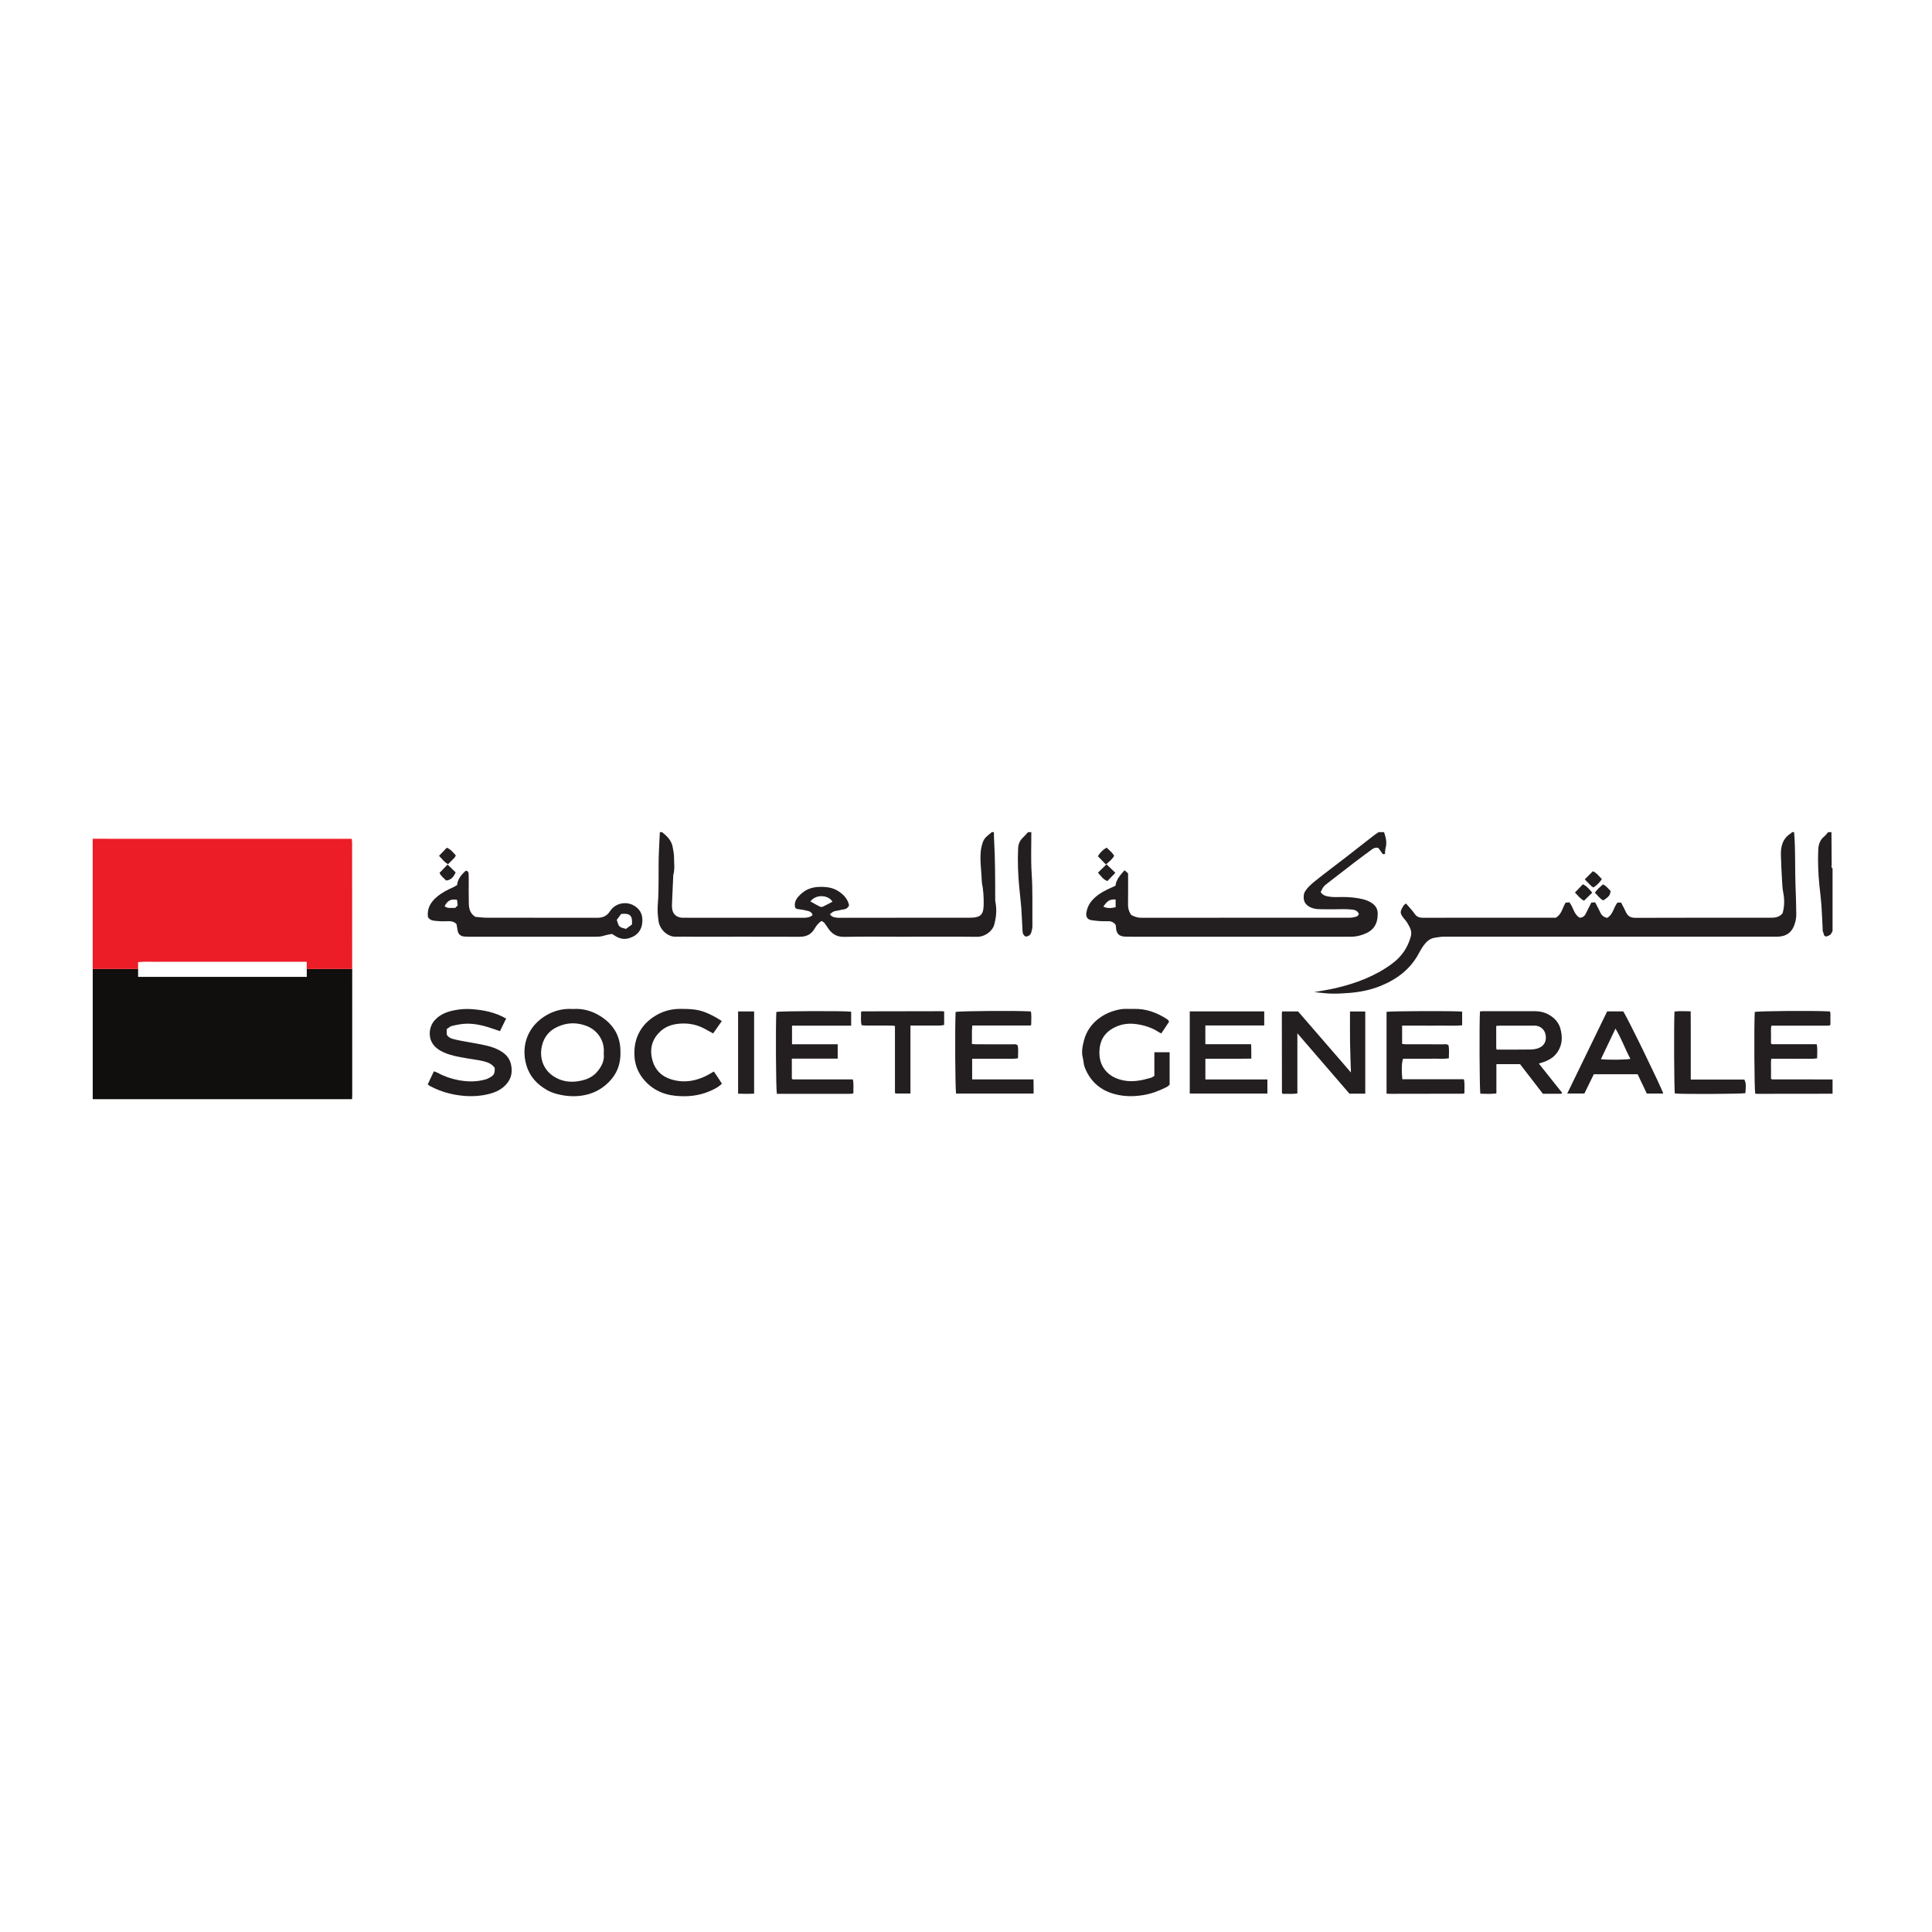 <?xml version="1.0" encoding="UTF-8" standalone="no"?>
<!-- Created with Inkscape (http://www.inkscape.org/) -->
<svg xmlns:inkscape="http://www.inkscape.org/namespaces/inkscape" xmlns:sodipodi="http://sodipodi.sourceforge.net/DTD/sodipodi-0.dtd" xmlns="http://www.w3.org/2000/svg" xmlns:svg="http://www.w3.org/2000/svg" width="200" height="200" viewBox="0 0 52.917 52.917" version="1.1" id="svg1" xml:space="preserve" inkscape:version="1.3.2 (091e20ef0f, 2023-11-25, custom)" sodipodi:docname="SGMB.svg" inkscape:export-filename="Acaps.png" inkscape:export-xdpi="96" inkscape:export-ydpi="96">
  <defs id="defs1">
    <clipPath id="clipPath3">
      <path d="M 0,841.89 H 595.28 V 0 H 0 Z" transform="translate(-479.136,-449.186)" id="path3"></path>
    </clipPath>
    <clipPath id="clipPath5">
      <path d="M 0,841.89 H 595.28 V 0 H 0 Z" transform="translate(-264.339,-434.055)" id="path5"></path>
    </clipPath>
    <clipPath id="clipPath7">
      <path d="M 0,841.89 H 595.28 V 0 H 0 Z" transform="translate(-330.987,-434.48)" id="path7"></path>
    </clipPath>
    <clipPath id="clipPath9">
      <path d="M 0,841.89 H 595.28 V 0 H 0 Z" transform="translate(-487.536,-392.065)" id="path9"></path>
    </clipPath>
    <clipPath id="clipPath11">
      <path d="M 0,841.89 H 595.28 V 0 H 0 Z" transform="translate(-312.576,-449.186)" id="path11"></path>
    </clipPath>
    <clipPath id="clipPath13">
      <path d="M 0,841.89 H 595.28 V 0 H 0 Z" transform="translate(-487.536,-427.586)" id="path13"></path>
    </clipPath>
    <clipPath id="clipPath15">
      <path d="M 0,841.89 H 595.28 V 0 H 0 Z" transform="translate(-187.315,-433.177)" id="path15"></path>
    </clipPath>
    <clipPath id="clipPath17">
      <path d="M 0,841.89 H 595.28 V 0 H 0 Z" transform="translate(-414.149,-401.705)" id="path17"></path>
    </clipPath>
    <clipPath id="clipPath19">
      <path d="M 0,841.89 H 595.28 V 0 H 0 Z" transform="translate(-219.209,-400.848)" id="path19"></path>
    </clipPath>
    <clipPath id="clipPath21">
      <path d="M 0,841.89 H 595.28 V 0 H 0 Z" transform="translate(-299.654,-399.706)" id="path21"></path>
    </clipPath>
    <clipPath id="clipPath23">
      <path d="M 0,841.89 H 595.28 V 0 H 0 Z" transform="translate(-385.497,-392.078)" id="path23"></path>
    </clipPath>
    <clipPath id="clipPath25">
      <path d="M 0,841.89 H 595.28 V 0 H 0 Z" transform="translate(-406.653,-410.002)" id="path25"></path>
    </clipPath>
    <clipPath id="clipPath27">
      <path d="M 0,841.89 H 595.28 V 0 H 0 Z" transform="translate(-195.404,-397.702)" id="path27"></path>
    </clipPath>
    <clipPath id="clipPath29">
      <path d="M 0,841.89 H 595.28 V 0 H 0 Z" transform="translate(-347.173,-410.042)" id="path29"></path>
    </clipPath>
    <clipPath id="clipPath31">
      <path d="M 0,841.89 H 595.28 V 0 H 0 Z" transform="translate(-260.283,-399.73)" id="path31"></path>
    </clipPath>
    <clipPath id="clipPath33">
      <path d="M 0,841.89 H 595.28 V 0 H 0 Z" transform="translate(-342.653,-407.773)" id="path33"></path>
    </clipPath>
    <clipPath id="clipPath35">
      <path d="M 0,841.89 H 595.28 V 0 H 0 Z" transform="translate(-436.954,-399.616)" id="path35"></path>
    </clipPath>
    <clipPath id="clipPath37">
      <path d="M 0,841.89 H 595.28 V 0 H 0 Z" transform="translate(-244.988,-407.925)" id="path37"></path>
    </clipPath>
    <clipPath id="clipPath39">
      <path d="M 0,841.89 H 595.28 V 0 H 0 Z" transform="translate(-286.181,-406.949)" id="path39"></path>
    </clipPath>
    <clipPath id="clipPath41">
      <path d="M 0,841.89 H 595.28 V 0 H 0 Z" transform="translate(-456.573,-395.16)" id="path41"></path>
    </clipPath>
    <clipPath id="clipPath43">
      <path d="M 0,841.89 H 595.28 V 0 H 0 Z" transform="translate(-248.549,-410.029)" id="path43"></path>
    </clipPath>
    <clipPath id="clipPath45">
      <path d="M 0,841.89 H 595.28 V 0 H 0 Z" transform="translate(-433.016,-437.8)" id="path45"></path>
    </clipPath>
    <clipPath id="clipPath47">
      <path d="M 0,841.89 H 595.28 V 0 H 0 Z" transform="translate(-435.197,-440.648)" id="path47"></path>
    </clipPath>
    <clipPath id="clipPath49">
      <path d="M 0,841.89 H 595.28 V 0 H 0 Z" transform="translate(-327.122,-440.335)" id="path49"></path>
    </clipPath>
    <clipPath id="clipPath51">
      <path d="M 0,841.89 H 595.28 V 0 H 0 Z" transform="translate(-328.858,-442.128)" id="path51"></path>
    </clipPath>
    <clipPath id="clipPath53">
      <path d="M 0,841.89 H 595.28 V 0 H 0 Z" transform="translate(-186.903,-444.123)" id="path53"></path>
    </clipPath>
    <clipPath id="clipPath55">
      <path d="M 0,841.89 H 595.28 V 0 H 0 Z" transform="translate(-437.392,-437.78)" id="path55"></path>
    </clipPath>
    <clipPath id="clipPath57">
      <path d="M 0,841.89 H 595.28 V 0 H 0 Z" transform="translate(-184.795,-438.626)" id="path57"></path>
    </clipPath>
    <clipPath id="clipPath59">
      <path d="M 0,841.89 H 595.28 V 0 H 0 Z" transform="translate(-154.365,-419.306)" id="path59"></path>
    </clipPath>
    <clipPath id="clipPath61">
      <path d="M 0,841.89 H 595.28 V 0 H 0 Z" transform="translate(-117.526,-420.8)" id="path61"></path>
    </clipPath>
  </defs>
  <rect style="fill:#ffffff;stroke-width:0.306" id="rect7" width="52.917" height="52.917" x="0" y="-5e-07"></rect>
  <g inkscape:label="Calque 1" inkscape:groupmode="layer" id="layer1"></g>
  <g id="g1" inkscape:groupmode="layer" inkscape:label="1" transform="matrix(0.265,0,0,0.265,62.917,0)"></g>
  <g id="g1-3" inkscape:groupmode="layer" inkscape:label="1" transform="matrix(0.265,0,0,0.265,62.917,0)"></g>
  <g id="layer-MC0" inkscape:groupmode="layer" inkscape:label="Calque 1" transform="matrix(0.265,0,0,0.265,62.917,0)">
    <g id="g2" transform="matrix(0.355,0,0,0.355,-278.781,-99.872)">
      <path id="path1" d="m 155.897,416.297 h -39.125 v 5.125 h 39.125 z" style="fill:#ffffff;fill-opacity:1;fill-rule:nonzero;stroke:none" transform="matrix(1.333,0,0,-1.333,0,1122.52)"></path>
      <path id="path2" d="m 0,0 c 0.34,-3.9 0.158,-7.814 0.311,-11.717 0.081,-2.068 0.153,-4.134 0.167,-6.203 0.006,-0.84 -0.158,-1.646 -0.445,-2.43 -0.625,-1.708 -1.908,-2.451 -3.668,-2.483 -0.4,-0.007 -0.8,-0.006 -1.2,-0.006 -16.88,-0.001 -33.759,-0.002 -50.639,0 -7.039,10e-4 -14.079,0.015 -21.119,0.005 -0.587,0 -1.173,-0.138 -1.759,-0.207 -1.018,-0.119 -1.77,-0.7 -2.37,-1.464 -0.438,-0.558 -0.823,-1.17 -1.15,-1.8 -1.853,-3.568 -4.836,-5.827 -8.475,-7.296 -2.17,-0.877 -4.437,-1.326 -6.785,-1.517 -1.392,-0.114 -2.775,-0.19 -4.163,-0.144 -1.098,0.036 -2.192,0.197 -3.498,0.323 1.716,0.317 3.236,0.533 4.723,0.884 4.381,1.031 8.552,2.593 12.208,5.282 2.064,1.518 3.502,3.501 4.157,6.049 0.3,1.168 -0.253,1.982 -0.75,2.862 -0.212,0.377 -0.523,0.697 -0.792,1.041 -0.846,1.079 -0.871,1.388 -0.189,2.558 0.08,0.137 0.179,0.265 0.286,0.381 0.079,0.087 0.186,0.148 0.383,0.3 0.638,-0.75 1.339,-1.456 1.893,-2.261 0.501,-0.727 1.121,-0.869 1.931,-0.865 5.8,0.023 11.6,0.012 17.4,0.012 h 11.479 c 1.304,0.722 1.47,2.153 2.149,3.289 0.278,0.027 0.544,0.052 0.823,0.079 0.885,-1.044 0.951,-2.597 2.251,-3.362 0.634,0 1.072,0.321 1.356,0.918 0.376,0.787 0.78,1.56 1.199,2.392 0.252,0.012 0.517,0.025 0.839,0.04 0.395,-0.768 0.796,-1.494 1.146,-2.245 0.293,-0.629 0.752,-0.995 1.475,-1.141 1.286,0.715 1.379,2.255 2.248,3.341 h 0.791 c 0.343,-0.669 0.718,-1.323 1.022,-2.009 0.417,-0.942 1.047,-1.329 2.126,-1.324 9.84,0.038 19.68,0.021 29.52,0.023 0.968,0 1.907,0.093 2.614,0.993 0.411,1.458 0.439,2.972 0.133,4.52 -0.169,0.85 -0.21,1.729 -0.258,2.598 -0.104,1.866 -0.203,3.732 -0.253,5.6 -0.053,1.968 0.45,3.7 2.28,4.787 0.059,0.035 0.083,0.13 0.123,0.197 z" style="fill:#231f20;fill-opacity:1;fill-rule:nonzero;stroke:none" transform="matrix(1.333,0,0,-1.333,638.848,523.606)" clip-path="url(#clipPath3)"></path>
      <path id="path4" d="m 0,0 c 0.696,-0.387 1.37,-0.788 2.072,-1.132 0.187,-0.092 0.495,-0.084 0.687,0.006 0.7,0.329 1.374,0.712 2.063,1.077 C 3.845,1.493 1.167,1.59 0,0 m -32.403,15.131 c 1.074,-0.845 2.038,-1.779 2.307,-3.194 0.148,-0.774 0.314,-1.562 0.308,-2.342 -0.009,-1.267 0.218,-2.551 -0.164,-3.803 -0.023,-0.074 -0.008,-0.159 -0.011,-0.239 -0.09,-1.987 -0.182,-3.973 -0.266,-5.96 -0.015,-0.359 -0.022,-0.722 0.016,-1.078 0.13,-1.223 0.838,-1.924 2.063,-2.069 0.158,-0.018 0.32,-0.011 0.479,-0.011 8.757,0 17.514,0 26.271,-10e-4 0.683,0 1.332,0.087 1.876,0.596 -0.228,0.852 -0.983,0.863 -1.596,1.027 -0.568,0.152 -1.168,0.18 -1.75,0.287 -0.146,0.026 -0.275,0.146 -0.443,0.241 -0.385,1.487 0.536,2.431 1.489,3.249 1.075,0.922 2.395,1.311 3.843,1.342 C 3.484,3.207 4.868,3.046 6.125,2.229 7.297,1.466 8.171,0.499 8.447,-0.842 8.033,-1.89 7.104,-1.685 6.39,-1.906 5.979,-2.034 5.526,-2.034 5.127,-2.185 4.822,-2.3 4.573,-2.562 4.268,-2.781 4.66,-3.442 5.242,-3.463 5.762,-3.547 6.153,-3.61 6.56,-3.568 6.96,-3.568 c 9.277,10e-4 18.553,-0.008 27.83,0.009 2.639,0.005 3.025,0.838 3.055,3.036 0.021,1.531 -0.077,3.083 -0.39,4.602 -0.016,0.077 -0.013,0.159 -0.015,0.239 -0.063,2.186 -0.438,4.364 -0.238,6.555 0.068,0.736 0.245,1.482 0.499,2.177 0.295,0.806 0.982,1.332 1.647,1.847 0.089,0.07 0.166,0.156 0.249,0.234 h 0.48 c 0.01,-0.479 0.003,-0.96 0.031,-1.438 0.261,-4.46 0.244,-8.926 0.254,-13.391 0,-0.272 0.069,-0.545 0.113,-0.816 0.244,-1.512 0.077,-3.018 -0.294,-4.469 -0.383,-1.498 -2.047,-2.761 -3.777,-2.743 -5.556,0.056 -11.113,0.018 -16.67,0.017 -4.117,0 -8.236,0.056 -12.351,-0.028 C 5.8,-7.769 4.734,-7.135 3.898,-5.903 3.609,-5.478 3.332,-5.042 3.01,-4.643 2.876,-4.477 2.638,-4.395 2.439,-4.27 1.714,-4.703 1.283,-5.332 0.902,-5.973 0.154,-7.234 -0.928,-7.725 -2.374,-7.72 c -7.635,0.025 -15.27,0.011 -22.905,0.012 -1.399,0 -2.799,0.043 -4.197,0.006 -1.663,-0.044 -3.436,1.533 -3.693,3.397 -0.164,1.191 -0.273,2.38 -0.173,3.561 0.332,3.942 0.066,7.895 0.262,11.834 0.067,1.345 0.108,2.695 0.197,4.041 z" style="fill:#231f20;fill-opacity:1;fill-rule:nonzero;stroke:none" transform="matrix(1.333,0,0,-1.333,352.452,543.78)" clip-path="url(#clipPath5)"></path>
      <path id="path6" d="M 0,0 C -1.274,0.065 -1.785,-0.24 -2.682,-1.555 -1.816,-1.995 -0.946,-1.906 0,-1.689 Z M 58.629,14.706 C 59.005,13.577 59.302,12.448 58.963,11.24 58.849,10.834 58.873,10.389 58.831,9.928 58.614,9.916 58.465,9.907 58.358,9.9 57.987,10.417 57.646,10.893 57.376,11.269 56.697,11.418 56.289,11.171 55.901,10.884 54.657,9.963 53.409,9.049 52.18,8.109 50.258,6.638 48.357,5.138 46.433,3.669 45.479,2.942 45.335,2.803 44.786,1.625 c 0.499,-0.836 1.39,-0.946 2.232,-1.049 0.749,-0.092 1.517,-0.037 2.276,-0.032 1.589,0.012 3.17,-0.102 4.711,-0.482 0.68,-0.167 1.367,-0.447 1.95,-0.83 0.825,-0.544 1.308,-1.31 1.292,-2.403 -0.033,-2.348 -1.002,-3.723 -3.275,-4.506 -0.833,-0.287 -1.669,-0.458 -2.552,-0.455 -3.119,0.009 -6.237,-10e-4 -9.356,-10e-4 -12.714,-0.001 -25.428,-0.001 -38.142,0 -0.599,0 -1.199,-0.002 -1.798,0.018 -1.388,0.046 -1.972,0.639 -2.054,2.066 -0.009,0.158 -0.027,0.316 -0.039,0.46 -0.403,0.593 -0.946,0.852 -1.634,0.846 -0.6,-0.005 -1.201,-0.018 -1.799,0.02 -0.628,0.039 -1.256,0.113 -1.878,0.207 -0.907,0.137 -1.255,0.774 -1.109,1.649 0.165,0.985 0.554,1.887 1.231,2.652 0.966,1.092 2.167,1.845 3.469,2.459 C -1.152,2.497 -0.609,2.737 -0.031,3 0.116,4.384 1.02,5.327 1.952,6.388 2.241,6.124 2.49,5.898 2.719,5.689 2.719,3.377 2.745,1.137 2.706,-1.1 2.692,-1.939 2.909,-2.661 3.391,-3.369 c 0.675,-0.38 1.401,-0.627 2.224,-0.626 15.192,0.007 30.385,0.002 45.578,0.016 0.503,10e-4 1.016,0.132 1.502,0.279 0.182,0.055 0.299,0.327 0.449,0.503 -0.41,1.048 -1.345,0.968 -2.118,1.04 -1.031,0.095 -2.077,0.021 -3.116,0.024 -1.24,0.004 -2.481,-0.023 -3.717,0.036 -0.54,0.025 -1.107,0.15 -1.598,0.371 -1.245,0.561 -1.784,1.54 -1.408,3.124 0.448,0.952 1.354,1.811 2.31,2.577 2.291,1.834 4.648,3.586 6.969,5.383 1.914,1.482 3.812,2.985 5.723,4.471 0.399,0.31 0.826,0.586 1.24,0.877 z" style="fill:#231f20;fill-opacity:1;fill-rule:nonzero;stroke:none" transform="matrix(1.333,0,0,-1.333,441.316,543.214)" clip-path="url(#clipPath7)"></path>
      <path id="path8" d="m 0,0 c -5.516,-0.008 -11.032,-0.015 -16.547,-0.02 -0.116,0 -0.233,0.033 -0.344,0.051 -0.198,0.966 -0.274,14.686 -0.102,17.823 0.891,0.23 13.121,0.323 16.417,0.12 0.212,-0.476 0.081,-0.997 0.102,-1.501 0.021,-0.477 0.005,-0.956 0.005,-1.395 -0.067,-0.067 -0.093,-0.099 -0.125,-0.123 -0.029,-0.023 -0.062,-0.05 -0.098,-0.057 C -0.77,14.883 -0.85,14.871 -0.929,14.871 -5.045,14.87 -9.162,14.87 -13.345,14.87 c -0.193,-0.67 -0.072,-1.344 -0.094,-2.004 -0.022,-0.637 -0.005,-1.276 -0.005,-1.877 0.065,-0.064 0.09,-0.096 0.122,-0.12 0.03,-0.022 0.066,-0.051 0.1,-0.051 3.235,-0.002 6.47,-0.002 9.762,-0.002 C -3.246,9.785 -3.389,8.799 -3.359,7.75 -4.477,7.531 -5.586,7.672 -6.685,7.646 -7.764,7.621 -8.843,7.64 -9.923,7.64 h -3.462 c -0.123,-0.757 -0.04,-1.506 -0.055,-2.247 -0.016,-0.714 -0.004,-1.429 -0.004,-2.084 0.088,-0.087 0.112,-0.122 0.145,-0.142 0.032,-0.019 0.072,-0.033 0.109,-0.033 C -8.793,3.128 -4.397,3.124 0,3.12 Z" style="fill:#231f20;fill-opacity:1;fill-rule:nonzero;stroke:none" transform="matrix(1.333,0,0,-1.333,650.048,599.766)" clip-path="url(#clipPath9)"></path>
      <path id="path10" d="m 0,0 c 0.013,-3 -0.121,-6.009 0.076,-8.996 0.254,-3.831 0.122,-7.657 0.164,-11.484 0.005,-0.464 -0.11,-0.94 -0.238,-1.39 -0.152,-0.537 -0.54,-0.859 -1.17,-0.944 -0.596,0.201 -0.722,0.741 -0.756,1.306 -0.099,1.666 -0.147,3.336 -0.269,5 -0.108,1.458 -0.296,2.909 -0.435,4.365 -0.273,2.86 -0.383,5.727 -0.255,8.597 0.04,0.885 0.351,1.695 1.033,2.332 0.403,0.376 0.755,0.807 1.13,1.214 z" style="fill:#231f20;fill-opacity:1;fill-rule:nonzero;stroke:none" transform="matrix(1.333,0,0,-1.333,416.768,523.606)" clip-path="url(#clipPath11)"></path>
      <path id="path12" d="m 0,0 c -0.45,-0.88 -0.45,-0.88 -1.397,-1.198 -0.641,0.11 -0.49,0.744 -0.725,1.12 -0.074,0.118 -0.028,0.311 -0.036,0.469 -0.091,1.782 -0.152,3.566 -0.28,5.345 -0.103,1.413 -0.291,2.82 -0.435,4.23 -0.266,2.613 -0.365,5.233 -0.247,7.856 0.049,1.086 0.381,2.09 1.288,2.826 0.33,0.268 0.583,0.632 0.872,0.952 0.24,0 0.48,0 0.72,0 0.013,-2.354 0.019,-4.708 0.049,-7.062 C -0.187,14.253 -0.365,13.896 0,13.68 Z" style="fill:#231f20;fill-opacity:1;fill-rule:nonzero;stroke:none" transform="matrix(1.333,0,0,-1.333,650.048,552.406)" clip-path="url(#clipPath13)"></path>
      <path id="path14" d="M 0,0 C -0.055,0.507 -0.096,0.885 -0.134,1.229 -1.499,1.456 -2.19,1.084 -2.858,-0.159 -2.171,-0.741 -1.367,-0.495 -0.538,-0.531 -0.376,-0.37 -0.209,-0.206 0,0 m 34.749,-3.146 c 0.47,-1.596 0.488,-1.561 1.996,-1.982 0.414,0.302 0.909,0.663 1.323,0.965 0.147,1.963 -0.418,2.511 -2.359,2.308 -0.291,-0.39 -0.636,-0.855 -0.96,-1.291 m -1.026,-3.077 c -0.546,-0.111 -1.142,-0.17 -1.693,-0.36 -0.699,-0.242 -1.405,-0.246 -2.119,-0.246 -4.159,-0.003 -8.319,-0.002 -12.478,-0.002 -4.68,0 -9.36,-10e-4 -14.039,0.002 -0.64,0 -1.282,-0.012 -1.919,0.038 -0.94,0.073 -1.411,0.585 -1.522,1.517 -0.054,0.46 -0.165,0.914 -0.226,1.242 -0.567,0.514 -1.098,0.604 -1.674,0.595 -0.799,-0.014 -1.606,-0.058 -2.397,0.027 -0.758,0.082 -1.617,0.018 -2.146,0.855 -0.257,1.893 0.585,3.301 2.024,4.494 1.087,0.901 2.311,1.525 3.588,2.08 0.281,0.121 0.533,0.307 0.743,0.431 0.16,1.427 1.003,2.308 1.897,3.142 C 2.186,7.552 2.37,7.322 2.392,6.965 2.417,6.566 2.419,6.166 2.419,5.766 2.422,4.006 2.384,2.245 2.434,0.487 c 0.031,-1.074 0.173,-2.154 1.41,-2.974 0.717,-0.055 1.658,-0.189 2.6,-0.191 7.999,-0.016 15.999,-0.002 23.998,-0.017 1.198,-0.002 2.113,0.342 2.808,1.412 1.245,1.914 3.634,2.207 5.262,1.254 1.189,-0.697 1.822,-1.719 1.832,-3.124 0.016,-2.041 -0.96,-3.401 -2.886,-3.99 -0.965,-0.295 -1.877,-0.162 -2.75,0.306 -0.279,0.15 -0.54,0.335 -0.985,0.614" style="fill:#231f20;fill-opacity:1;fill-rule:nonzero;stroke:none" transform="matrix(1.333,0,0,-1.333,249.753,544.951)" clip-path="url(#clipPath15)"></path>
      <path id="path16" d="M 0,0 C 2.557,0 4.995,-0.028 7.431,0.015 8.292,0.03 9.175,0.183 9.896,0.714 10.718,1.321 10.984,2.423 10.655,3.527 10.376,4.46 9.581,5.117 8.588,5.219 8.351,5.243 8.109,5.229 7.869,5.229 5.551,5.23 3.233,5.231 0.915,5.227 0.608,5.227 0.3,5.193 -0.056,5.173 -0.056,3.586 -0.057,2.072 -0.054,0.558 -0.054,0.405 -0.025,0.252 0,0 m -3.604,8.337 c 0.229,0.02 0.385,0.045 0.54,0.046 3.839,0.001 7.678,0.005 11.517,-0.002 1.566,-0.002 2.971,-0.544 4.118,-1.565 0.631,-0.563 1.129,-1.308 1.373,-2.182 0.498,-1.781 0.48,-3.47 -0.559,-5.095 -0.73,-1.141 -1.786,-1.771 -2.994,-2.229 -0.33,-0.126 -0.672,-0.218 -1.137,-0.366 1.722,-2.164 3.411,-4.286 5.082,-6.385 -0.059,-0.098 -0.071,-0.131 -0.094,-0.151 -0.029,-0.025 -0.068,-0.054 -0.103,-0.054 -1.318,-0.003 -2.636,-0.003 -4.002,-0.003 -1.661,2.153 -3.33,4.317 -4.985,6.464 H -0.02 V -9.578 C -1.25,-9.734 -2.39,-9.655 -3.521,-9.636 -3.703,-8.653 -3.77,5.8 -3.604,8.337" style="fill:#231f20;fill-opacity:1;fill-rule:nonzero;stroke:none" transform="matrix(1.333,0,0,-1.333,552.198,586.913)" clip-path="url(#clipPath17)"></path>
      <path id="path18" d="m 0,0 c 0.277,2.966 -1.55,5.17 -3.724,6.006 -1.804,0.695 -3.652,0.809 -5.567,0.147 -2.268,-0.785 -3.695,-2.234 -4.221,-4.555 -0.563,-2.483 0.26,-5.031 2.438,-6.498 2.1,-1.414 4.413,-1.561 6.82,-0.855 1.059,0.311 1.996,0.853 2.706,1.643 C -0.493,-2.938 0.208,-1.56 0,0 M -6.75,9.722 C -4.493,9.884 -2.433,9.276 -0.56,8.051 2.017,6.364 3.521,4.022 3.636,0.885 3.657,0.327 3.667,-0.236 3.625,-0.793 3.442,-3.196 2.399,-5.145 0.583,-6.739 c -1.194,-1.05 -2.555,-1.782 -4.045,-2.181 -1.846,-0.494 -3.741,-0.525 -5.654,-0.171 -1.145,0.212 -2.241,0.521 -3.236,1.084 -2.181,1.234 -3.816,2.967 -4.538,5.431 -1.323,4.513 0.498,8.79 4.543,11.04 1.74,0.968 3.609,1.391 5.597,1.258" style="fill:#231f20;fill-opacity:1;fill-rule:nonzero;stroke:none" transform="matrix(1.333,0,0,-1.333,292.279,588.056)" clip-path="url(#clipPath19)"></path>
      <path id="path20" d="m 0,0 v -4.511 h 13.401 c 0.009,-0.597 0.02,-1.105 0.024,-1.614 0.004,-0.473 10e-4,-0.946 10e-4,-1.478 H -3.508 C -3.704,-6.624 -3.78,6.878 -3.609,10.215 -2.73,10.44 9.745,10.531 12.826,10.33 13.017,9.364 12.88,8.379 12.905,7.417 12.851,7.366 12.824,7.336 12.792,7.313 12.761,7.291 12.725,7.262 12.691,7.262 8.497,7.259 4.303,7.259 0.037,7.259 -0.12,5.896 -0.006,4.595 -0.049,3.223 0.308,3.198 0.613,3.159 0.919,3.159 3.517,3.154 6.116,3.162 8.714,3.149 9.098,3.147 9.516,3.285 9.936,2.93 10.15,2.056 10.001,1.111 10.024,0.103 8.894,-0.102 7.783,0.028 6.682,0.005 5.603,-0.018 4.523,0 3.444,0 Z" style="fill:#231f20;fill-opacity:1;fill-rule:nonzero;stroke:none" transform="matrix(1.333,0,0,-1.333,399.539,589.579)" clip-path="url(#clipPath21)"></path>
      <path id="path22" d="m 0,0 h -3.453 c -3.74,4.335 -7.502,8.696 -11.377,13.187 V 8.865 4.428 0.06 c -1.1,-0.204 -2.167,-0.041 -3.184,-0.105 -0.072,0.072 -0.103,0.098 -0.128,0.129 -0.023,0.03 -0.057,0.064 -0.057,0.097 -0.01,5.755 -0.018,11.51 -0.023,17.266 0,0.152 0.027,0.304 0.047,0.508 h 3.508 C -10.93,13.639 -7.11,9.227 -3.129,4.63 c -0.072,2.389 -0.163,4.541 -0.195,6.693 -0.033,2.19 -0.007,4.38 -0.007,6.628 H 0 Z" style="fill:#231f20;fill-opacity:1;fill-rule:nonzero;stroke:none" transform="matrix(1.333,0,0,-1.333,513.996,599.749)" clip-path="url(#clipPath23)"></path>
      <path id="path24" d="m 0,0 v -2.22 -0.773 c -1.483,-0.155 -2.912,-0.051 -4.336,-0.07 -1.478,-0.019 -2.958,-0.004 -4.437,-0.004 h -4.337 v -3.981 c 0.227,-0.028 0.488,-0.087 0.748,-0.088 2.718,-0.007 5.436,0 8.154,-0.009 0.387,-0.001 0.797,0.1 1.212,-0.169 0.23,-0.922 0.078,-1.868 0.103,-2.875 -1.127,-0.212 -2.237,-0.077 -3.338,-0.102 -1.118,-0.024 -2.238,-0.005 -3.357,-0.005 h -3.31 c -0.317,-0.809 -0.372,-2.497 -0.167,-4.486 H 0.37 c 0.272,-1.03 0.069,-2.021 0.143,-2.965 -0.06,-0.063 -0.086,-0.094 -0.115,-0.12 -0.029,-0.025 -0.061,-0.066 -0.092,-0.066 -5.396,-0.011 -10.792,-0.02 -16.187,-0.026 -0.193,0 -0.385,0.023 -0.63,0.039 V -0.056 C -15.624,0.121 -1.813,0.177 0,0" style="fill:#231f20;fill-opacity:1;fill-rule:nonzero;stroke:none" transform="matrix(1.333,0,0,-1.333,542.203,575.851)" clip-path="url(#clipPath25)"></path>
      <path id="path26" d="m 0,0 c -0.643,0.941 -1.58,1.236 -2.49,1.47 -1.066,0.274 -2.177,0.365 -3.262,0.568 -2.09,0.389 -4.216,0.653 -6.114,1.729 -0.779,0.442 -1.423,1.012 -1.853,1.807 -0.838,1.552 -0.548,3.579 0.638,4.871 1.218,1.328 2.777,1.878 4.491,2.192 1.187,0.217 2.376,0.286 3.562,0.201 2.614,-0.188 5.155,-0.694 7.52,-2.061 C 2.049,9.873 1.617,8.989 1.148,8.03 0.289,8.321 -0.551,8.623 -1.402,8.89 -2.954,9.378 -4.553,9.688 -6.175,9.657 -7.229,9.637 -8.289,9.415 -9.323,9.178 -9.752,9.08 -10.119,8.706 -10.482,8.478 V 7.309 C -10.111,6.555 -9.36,6.381 -8.696,6.218 -7.321,5.881 -5.913,5.681 -4.52,5.419 -2.623,5.063 -0.706,4.782 1.026,3.84 2.259,3.17 3.21,2.259 3.537,0.848 3.905,-0.737 3.712,-2.207 2.596,-3.495 1.616,-4.626 0.36,-5.258 -1.042,-5.637 -2.94,-6.15 -4.889,-6.269 -6.832,-6.096 c -2.575,0.229 -5.039,0.924 -7.332,2.153 -0.137,0.074 -0.254,0.186 -0.462,0.341 0.439,0.944 0.877,1.884 1.334,2.865 0.361,-0.141 0.63,-0.213 0.866,-0.343 1.396,-0.77 2.901,-1.277 4.446,-1.579 2.03,-0.397 4.086,-0.417 6.101,0.181 0.299,0.089 0.578,0.258 0.855,0.411 C -0.144,-1.58 0.049,-1.184 0,0" style="fill:#231f20;fill-opacity:1;fill-rule:nonzero;stroke:none" transform="matrix(1.333,0,0,-1.333,260.538,592.251)" clip-path="url(#clipPath27)"></path>
      <path id="path28" d="M 0,0 H 16.266 V -3.075 H 3.405 v -4.09 H 13.41 c 0.012,-0.599 0.026,-1.106 0.031,-1.614 0.005,-0.473 10e-4,-0.947 10e-4,-1.536 -1.734,-0.042 -3.399,-0.015 -5.063,-0.02 -1.635,-0.005 -3.269,-10e-4 -4.967,-10e-4 v -4.522 h 13.547 v -3.09 H 0 Z" style="fill:#231f20;fill-opacity:1;fill-rule:nonzero;stroke:none" transform="matrix(1.333,0,0,-1.333,462.898,575.797)" clip-path="url(#clipPath29)"></path>
      <path id="path30" d="M 0,0 V -4.369 C 0.035,-4.407 0.059,-4.44 0.089,-4.466 0.117,-4.49 0.149,-4.514 0.184,-4.526 0.221,-4.538 0.263,-4.54 0.302,-4.54 4.62,-4.541 8.937,-4.541 13.313,-4.541 13.597,-5.538 13.379,-6.53 13.457,-7.471 13.396,-7.535 13.371,-7.565 13.342,-7.591 13.313,-7.617 13.281,-7.658 13.249,-7.66 12.97,-7.674 12.69,-7.688 12.411,-7.688 7.178,-7.689 1.946,-7.689 -3.273,-7.689 c -0.203,1.046 -0.279,14.8 -0.112,17.889 0.834,0.2 14.623,0.255 16.342,0.052 V 8.74 7.204 H 6.431 0.039 V 3.137 h 9.979 V 0 Z" style="fill:#231f20;fill-opacity:1;fill-rule:nonzero;stroke:none" transform="matrix(1.333,0,0,-1.333,347.044,589.547)" clip-path="url(#clipPath31)"></path>
      <path id="path32" d="m 0,0 c -0.553,-0.832 -1.099,-1.652 -1.682,-2.528 -0.174,0.079 -0.359,0.134 -0.512,0.237 -1.437,0.964 -3.002,1.478 -4.727,1.752 -1.895,0.301 -3.636,0.059 -5.266,-0.833 -1.912,-1.046 -2.929,-2.717 -3.016,-4.926 -0.051,-1.292 0.129,-2.511 0.821,-3.644 1.005,-1.644 2.55,-2.462 4.344,-2.845 2.058,-0.44 4.069,-0.025 6.049,0.549 0.256,0.074 0.483,0.252 0.781,0.414 v 2.63 2.547 h 3.335 v -7.078 c -0.151,-0.127 -0.363,-0.385 -0.635,-0.521 -1.63,-0.809 -3.295,-1.47 -5.126,-1.766 -1.437,-0.234 -2.874,-0.314 -4.278,-0.15 -3.983,0.464 -7.022,2.355 -8.516,6.246 -0.25,0.649 -0.237,1.394 -0.414,2.077 -0.341,1.316 -0.05,2.585 0.279,3.833 0.489,1.859 1.532,3.392 3.037,4.59 1.42,1.13 3.073,1.807 4.831,2.136 0.969,0.181 1.993,0.064 2.992,0.094 C -5.03,2.892 -2.653,2.012 -0.445,0.58 -0.346,0.516 -0.254,0.434 -0.174,0.346 -0.123,0.291 -0.102,0.209 0,0" style="fill:#231f20;fill-opacity:1;fill-rule:nonzero;stroke:none" transform="matrix(1.333,0,0,-1.333,456.87,578.823)" clip-path="url(#clipPath33)"></path>
      <path id="path34" d="M 0,0 C 1.262,-0.191 5.557,-0.157 6.444,0.063 5.284,2.197 4.498,4.5 3.18,6.672 2.077,4.358 1.04,2.182 0,0 m 13.616,-7.512 h -3.595 c -0.638,1.341 -1.312,2.761 -2.002,4.213 h -9.571 c -0.688,-1.406 -1.379,-2.82 -2.057,-4.205 h -3.745 c 2.936,6.042 5.822,11.98 8.714,17.93 H 4.871 C 5.61,9.444 13.115,-5.93 13.616,-7.512" style="fill:#231f20;fill-opacity:1;fill-rule:nonzero;stroke:none" transform="matrix(1.333,0,0,-1.333,582.605,589.698)" clip-path="url(#clipPath35)"></path>
      <path id="path36" d="m 0,0 c -0.68,-0.969 -1.287,-1.833 -1.887,-2.688 -0.664,0.36 -1.253,0.675 -1.838,0.998 -1.602,0.884 -3.336,1.239 -5.142,1.152 -1.646,-0.079 -3.233,-0.506 -4.478,-1.641 -1.733,-1.581 -2.421,-3.55 -1.919,-5.9 0.192,-0.903 0.498,-1.705 1.052,-2.474 0.975,-1.353 2.363,-2.01 3.862,-2.363 2.338,-0.551 4.623,-0.148 6.785,0.883 0.602,0.287 1.168,0.651 1.824,1.021 0.315,-0.456 0.628,-0.898 0.928,-1.348 0.279,-0.421 0.545,-0.851 0.84,-1.314 -0.868,-0.841 -1.864,-1.298 -2.882,-1.721 -2.329,-0.968 -4.782,-1.165 -7.241,-0.926 -2.962,0.289 -5.491,1.587 -7.293,3.997 -1.024,1.371 -1.604,2.982 -1.688,4.737 -0.083,1.733 0.161,3.383 0.956,4.954 0.857,1.692 2.15,2.931 3.755,3.883 1.639,0.971 3.409,1.424 5.318,1.419 1.83,-0.005 3.636,-0.041 5.38,-0.725 C -2.408,1.45 -1.226,0.838 0,0" style="fill:#231f20;fill-opacity:1;fill-rule:nonzero;stroke:none" transform="matrix(1.333,0,0,-1.333,326.651,578.62)" clip-path="url(#clipPath37)"></path>
      <path id="path38" d="m 0,0 v -14.841 h -3.254 c -0.008,0.009 -0.04,0.034 -0.064,0.066 -0.021,0.03 -0.039,0.066 -0.049,0.101 -0.011,0.038 -0.014,0.079 -0.014,0.119 -0.001,4.797 -0.001,9.594 -0.001,14.471 -0.289,0.03 -0.549,0.079 -0.81,0.08 -1.799,0.007 -3.599,0.001 -5.398,0.007 -0.345,0.001 -0.691,0.04 -1.057,0.062 -0.314,1.026 -0.064,1.976 -0.164,2.85 0.089,0.092 0.113,0.126 0.145,0.149 0.031,0.021 0.07,0.044 0.105,0.044 5.757,0.012 11.514,0.022 17.271,0.031 0.195,0 0.391,-0.024 0.653,-0.04 V 0.135 C 7.055,0.089 6.759,0.008 6.462,0.006 4.742,-0.006 3.023,0 1.304,0 Z" style="fill:#231f20;fill-opacity:1;fill-rule:nonzero;stroke:none" transform="matrix(1.333,0,0,-1.333,381.575,579.921)" clip-path="url(#clipPath39)"></path>
      <path id="path40" d="m 0,0 h 11.71 c 0.347,-0.766 0.372,-1.137 0.225,-2.97 -0.87,-0.185 -13.627,-0.246 -15.411,-0.073 -0.168,0.931 -0.23,15.599 -0.07,17.896 1.127,0.154 2.268,0.062 3.53,0.053 0.006,-1.269 0.013,-2.495 0.015,-3.721 C 0.002,9.946 0,8.706 0,7.466 v -3.6 z" style="fill:#231f20;fill-opacity:1;fill-rule:nonzero;stroke:none" transform="matrix(1.333,0,0,-1.333,608.763,595.64)" clip-path="url(#clipPath41)"></path>
      <path id="path42" d="M 0,0 H 3.498 V -17.956 C 2.338,-18.011 1.202,-18.002 0,-17.953 Z" style="fill:#231f20;fill-opacity:1;fill-rule:nonzero;stroke:none" transform="matrix(1.333,0,0,-1.333,331.399,575.815)" clip-path="url(#clipPath43)"></path>
      <path id="path44" d="m 0,0 c 0.93,-0.433 1.434,-1.12 2.039,-1.839 -0.628,-0.612 -1.21,-1.179 -1.8,-1.754 -0.846,0.454 -1.324,1.13 -1.968,1.799 C -1.154,-1.197 -0.614,-0.637 0,0" style="fill:#231f20;fill-opacity:1;fill-rule:nonzero;stroke:none" transform="matrix(1.333,0,0,-1.333,577.354,538.787)" clip-path="url(#clipPath45)"></path>
      <path id="path46" d="M 0,0 C 0.894,-0.388 1.329,-1.121 1.969,-1.716 1.476,-2.454 0.886,-3.051 0.137,-3.537 c -0.164,0.094 -0.319,0.147 -0.425,0.251 -0.475,0.468 -0.937,0.95 -1.487,1.513 C -1.149,-1.147 -0.577,-0.576 0,0" style="fill:#231f20;fill-opacity:1;fill-rule:nonzero;stroke:none" transform="matrix(1.333,0,0,-1.333,580.263,534.99)" clip-path="url(#clipPath47)"></path>
      <path id="path48" d="M 0,0 C 0.632,0.616 1.213,1.183 1.878,1.831 2.552,1.18 3.137,0.617 3.805,-0.027 3.205,-0.649 2.665,-1.209 2.073,-1.824 1.122,-1.507 0.672,-0.71 0,0" style="fill:#231f20;fill-opacity:1;fill-rule:nonzero;stroke:none" transform="matrix(1.333,0,0,-1.333,436.163,535.407)" clip-path="url(#clipPath49)"></path>
      <path id="path50" d="m 0,0 c -0.642,0.662 -1.188,1.226 -1.752,1.807 0.521,0.85 1.133,1.431 1.922,1.87 C 0.744,3.082 1.417,2.636 1.803,1.876 1.373,1.119 0.722,0.616 0,0" style="fill:#231f20;fill-opacity:1;fill-rule:nonzero;stroke:none" transform="matrix(1.333,0,0,-1.333,438.477,533.016)" clip-path="url(#clipPath51)"></path>
      <path id="path52" d="m 0,0 c -0.116,-0.245 -0.143,-0.372 -0.219,-0.452 -0.468,-0.49 -0.947,-0.969 -1.453,-1.482 -0.84,0.416 -1.31,1.139 -1.987,1.832 0.627,0.651 1.17,1.215 1.699,1.764 C -1.073,1.333 -0.618,0.621 0,0" style="fill:#231f20;fill-opacity:1;fill-rule:nonzero;stroke:none" transform="matrix(1.333,0,0,-1.333,249.204,530.356)" clip-path="url(#clipPath53)"></path>
      <path id="path54" d="M 0,0 C 0.79,-0.346 1.162,-0.976 1.66,-1.425 1.605,-2.328 1.349,-2.664 0.082,-3.509 c -0.745,0.36 -1.196,1.068 -1.828,1.67 C -1.302,-1.1 -0.655,-0.603 0,0" style="fill:#231f20;fill-opacity:1;fill-rule:nonzero;stroke:none" transform="matrix(1.333,0,0,-1.333,583.19,538.813)" clip-path="url(#clipPath55)"></path>
      <path id="path56" d="M 0,0 C -0.462,0.493 -1.077,0.88 -1.446,1.659 -0.89,2.236 -0.328,2.819 0.316,3.487 0.954,2.867 1.533,2.305 2.08,1.774 1.59,0.627 0.898,0.052 0,0" style="fill:#231f20;fill-opacity:1;fill-rule:nonzero;stroke:none" transform="matrix(1.333,0,0,-1.333,246.393,537.685)" clip-path="url(#clipPath57)"></path>
      <path id="path58" d="M 0,0 V -1.721 H -36.839 V 0 H -46.75 V -28.44 H 9.891 c 0.013,0.319 0.038,0.638 0.037,0.956 C 9.927,-18.323 9.924,-9.161 9.922,0 Z" style="fill:#100f0d;fill-opacity:1;fill-rule:nonzero;stroke:none" transform="matrix(1.333,0,0,-1.333,205.82,563.446)" clip-path="url(#clipPath59)"></path>
      <path id="path60" d="m 0,0 c 1.331,0.165 2.678,0.051 4.019,0.072 1.359,0.02 2.719,0.004 4.079,0.004 h 4.078 4.079 4.198 4.079 4.078 4.078 4.151 v -1.57 h 9.922 c -0.002,9.077 -0.004,18.154 -0.007,27.231 0,0.12 0.009,0.241 -10e-4,0.36 -0.023,0.265 -0.054,0.529 -0.086,0.838 h -1.382 c -11.839,0 -23.678,-10e-4 -35.517,0 -6.559,0.001 -13.119,0.007 -19.678,0.011 V -1.494 H 0 Z" style="fill:#ec1d27;fill-opacity:1;fill-rule:nonzero;stroke:none" transform="matrix(1.333,0,0,-1.333,156.701,561.453)" clip-path="url(#clipPath61)"></path>
    </g>
  </g>
</svg>
